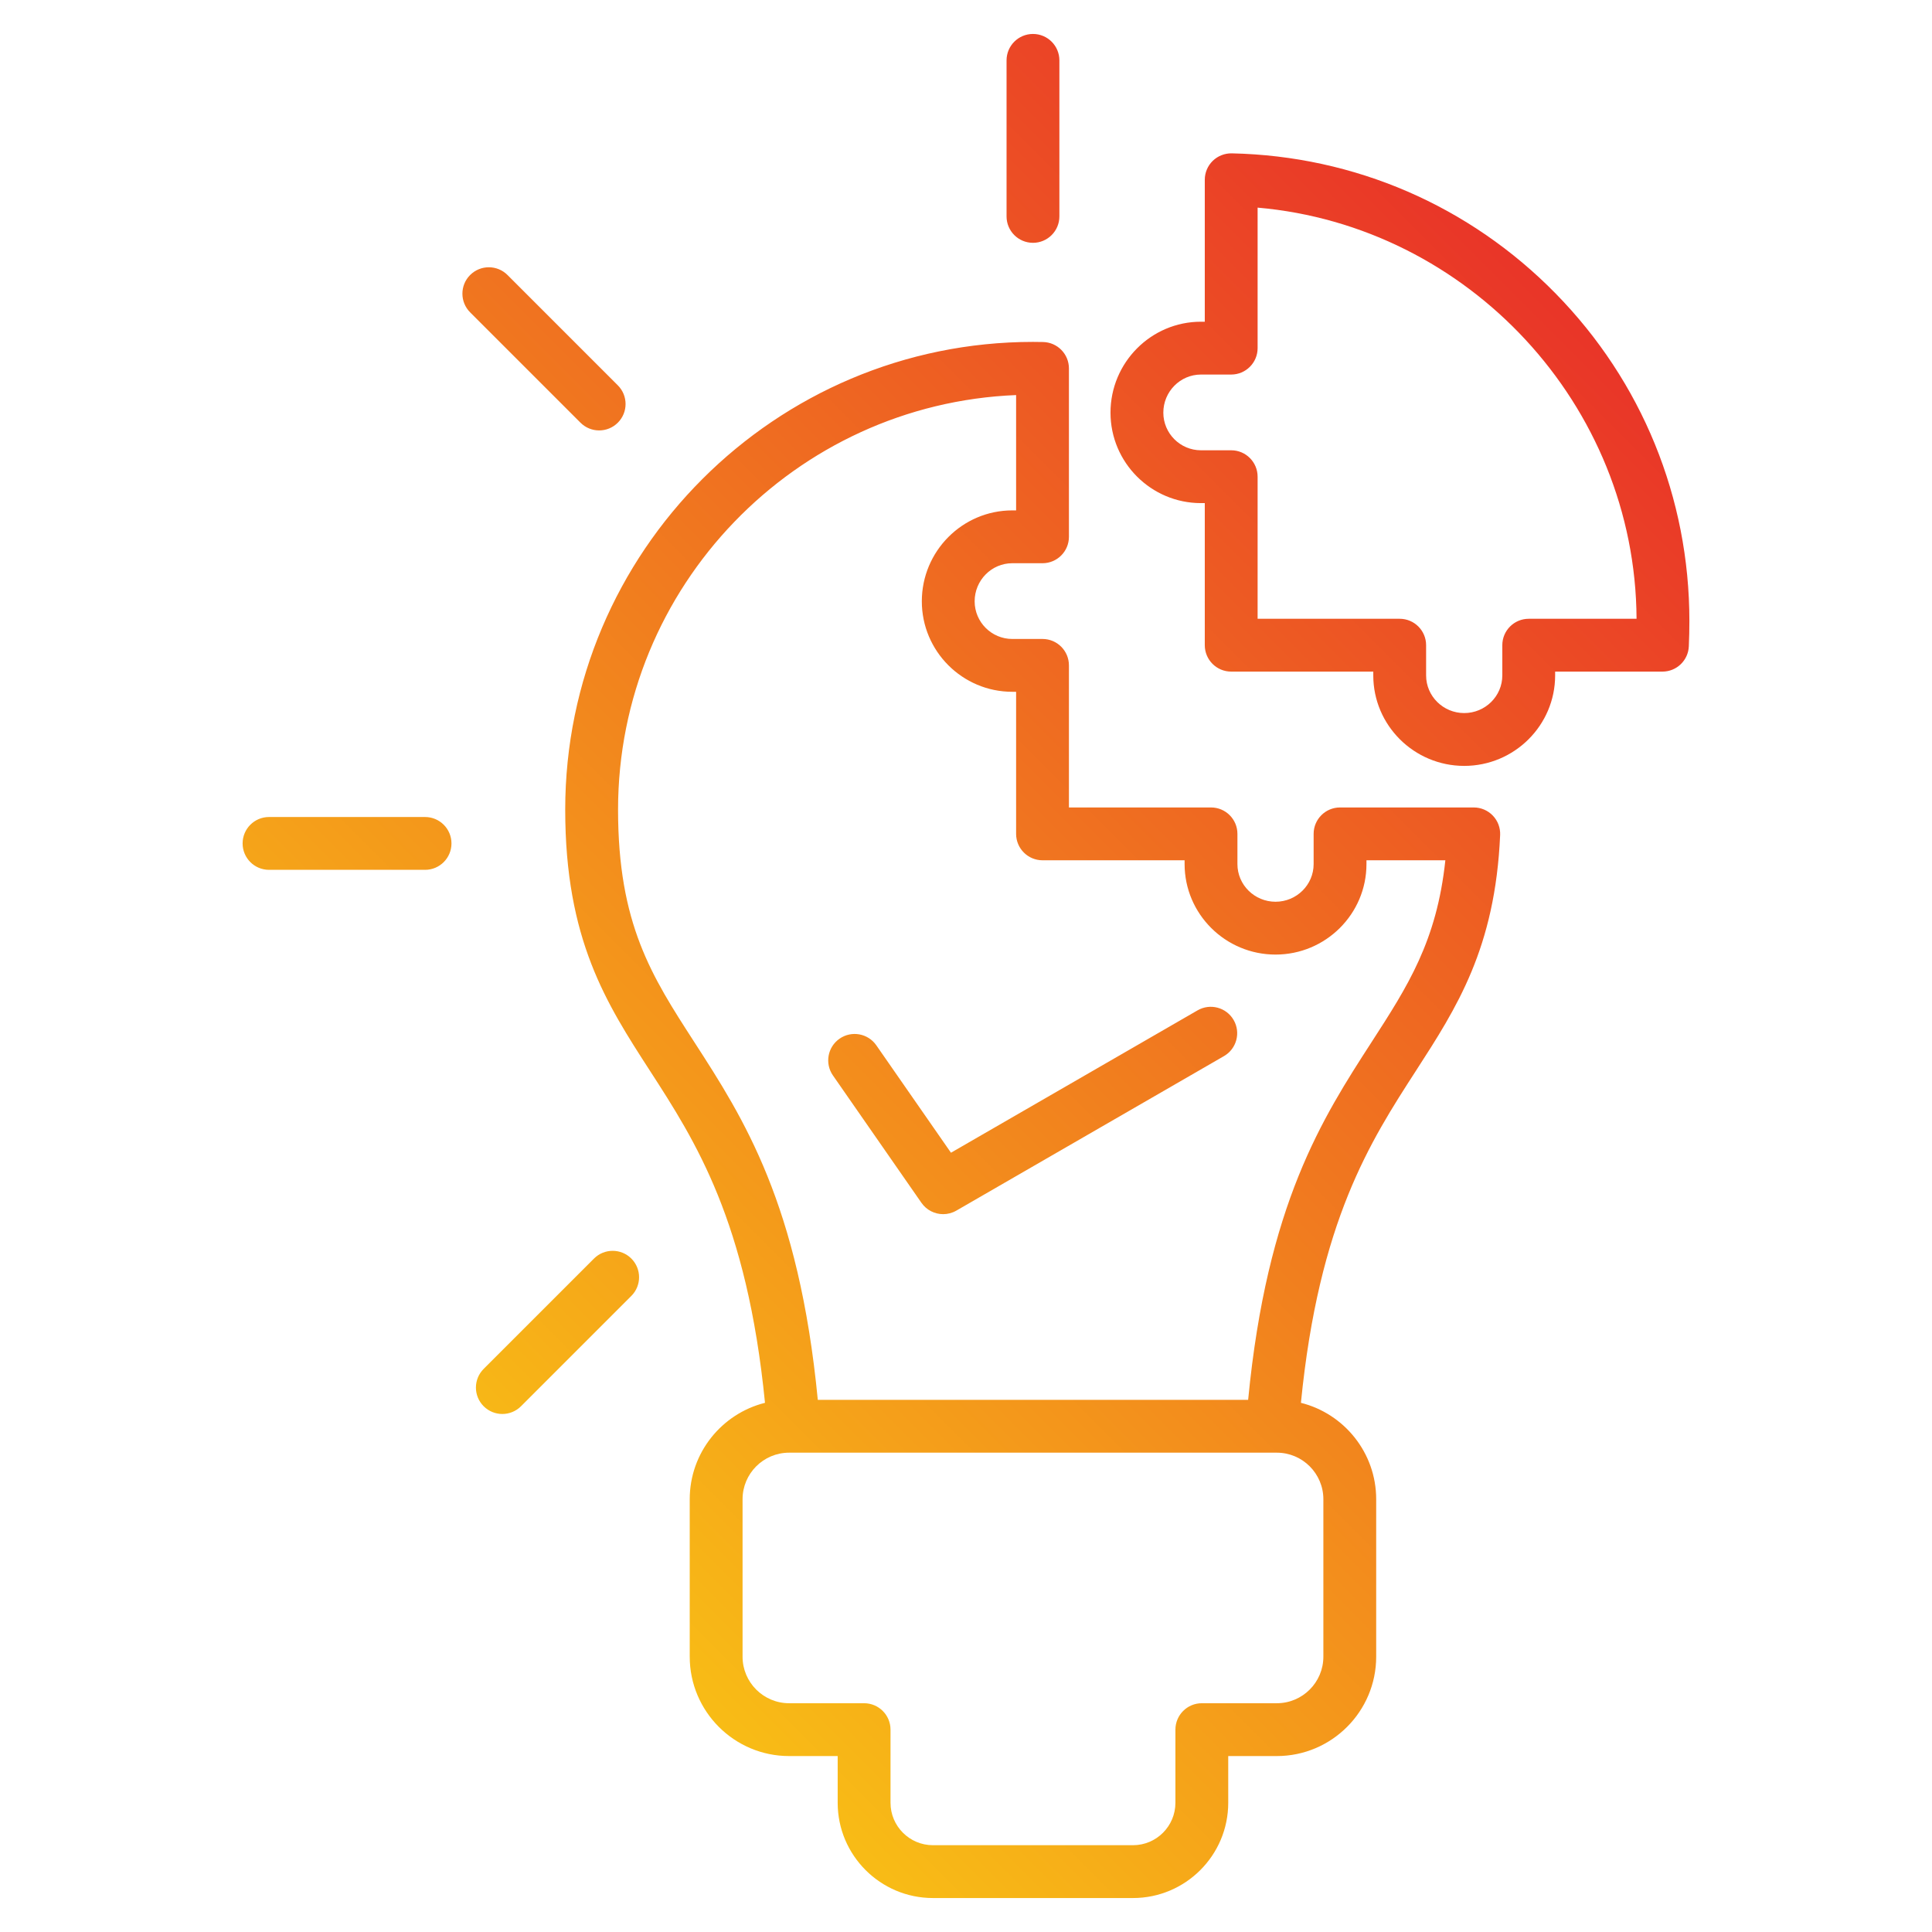 <svg xmlns="http://www.w3.org/2000/svg" xmlns:xlink="http://www.w3.org/1999/xlink" id="Layer_1" viewBox="0 0 512 512"><linearGradient id="SVGID_1_" gradientUnits="userSpaceOnUse" x1="420.27" x2="119.456" y1="85.785" y2="386.599"><stop offset="0" stop-color="#e93528"></stop><stop offset="1" stop-color="#f8bc16"></stop></linearGradient><path d="m390.562 213.985h-35.436c-3.866 0-7 3.134-7 7v8.012c0 5.5-4.529 9.975-10.097 9.975s-10.098-4.475-10.098-9.975v-8.012c0-3.866-3.134-7-7-7h-37.653v-37.653c0-3.866-3.134-7-7-7h-8.011c-5.5 0-9.975-4.475-9.975-9.975 0-5.568 4.475-10.097 9.975-10.097h8.011c3.866 0 7-3.134 7-7v-44.621c0-3.809-3.046-6.919-6.854-6.999-.891-.019-1.783-.033-2.679-.033-68.35 0-123.956 55.606-123.956 123.956 0 34.469 10.907 51.341 22.455 69.204 12.095 18.708 25.725 39.824 30.488 87.995-11.443 2.863-19.946 13.229-19.946 25.547v41.73c0 14.521 11.813 26.334 26.335 26.334h12.874v12.386c0 13.917 11.323 25.24 25.241 25.24h53.02c13.917 0 25.24-11.323 25.24-25.24v-12.386h12.875c14.521 0 26.334-11.813 26.334-26.334v-41.73c0-12.318-8.503-22.684-19.946-25.547 4.762-48.173 18.392-69.29 30.485-88 10.797-16.704 20.995-32.481 22.31-62.471.084-1.908-.616-3.767-1.937-5.146-1.319-1.38-3.146-2.16-5.055-2.16zm-39.855 183.324v41.73c0 6.801-5.533 12.334-12.334 12.334h-19.875c-3.866 0-7 3.134-7 7v19.386c0 6.198-5.042 11.24-11.24 11.24h-53.02c-6.198 0-11.241-5.042-11.241-11.24v-19.386c0-3.866-3.134-7-7-7h-19.874c-6.802 0-12.335-5.533-12.335-12.334v-41.73c0-6.801 5.533-12.334 12.335-12.334h129.25c6.8 0 12.334 5.533 12.334 12.334zm12.782-121.146c-13.02 20.143-27.703 42.885-32.719 94.812h-114.045c-5.016-51.926-19.702-74.667-32.722-94.808-11.292-17.468-20.212-31.265-20.212-61.603 0-59.135 46.92-107.517 105.488-109.867v30.563h-1.011c-13.22 0-23.975 10.81-23.975 24.097 0 13.22 10.755 23.975 23.975 23.975h1.011v37.653c0 3.866 3.134 7 7 7h37.653v1.012c0 13.22 10.811 23.975 24.098 23.975s24.097-10.755 24.097-23.975v-1.012h20.905c-2.263 21.444-9.998 33.41-19.543 48.178zm48.787-198.363c-22.812-23.271-53.301-36.469-85.847-37.161-1.865-.031-3.7.68-5.045 1.997-1.346 1.317-2.104 3.12-2.104 5.002v37.621h-1.011c-13.22 0-23.975 10.81-23.975 24.097 0 13.22 10.755 23.975 23.975 23.975h1.011v37.652c0 3.866 3.134 7 7 7h37.653v1.012c0 13.22 10.81 23.975 24.097 23.975s24.098-10.755 24.098-23.975v-1.012h28.436c3.748 0 6.83-2.952 6.993-6.696.1-2.294.148-4.494.148-6.725.001-32.643-12.582-63.455-35.429-86.762zm-7.148 86.183c-3.866 0-7 3.134-7 7v8.012c0 5.5-4.529 9.975-10.098 9.975-5.567 0-10.097-4.475-10.097-9.975v-8.012c0-3.866-3.134-7-7-7h-37.653v-37.653c0-3.866-3.134-7-7-7h-8.011c-5.5 0-9.975-4.475-9.975-9.975 0-5.568 4.475-10.097 9.975-10.097h8.011c3.866 0 7-3.134 7-7v-37.235c55.81 4.865 100.125 52.263 100.424 108.959h-28.576zm-251.295-51.966-29.239-29.239c-2.734-2.733-2.734-7.166-.001-9.899 2.734-2.733 7.167-2.733 9.899 0l29.239 29.239c2.734 2.733 2.734 7.166 0 9.899-1.366 1.367-3.158 2.05-4.949 2.05s-3.582-.683-4.949-2.05zm-34.188 111.499c0 3.866-3.134 7-7 7h-41.351c-3.866 0-7-3.134-7-7s3.134-7 7-7h41.351c3.866 0 7 3.135 7 7zm147.103-166.166v-41.35c0-3.866 3.134-7 7-7s7 3.134 7 7v41.35c0 3.866-3.134 7-7 7s-7-3.134-7-7zm-99.436 276.182c2.734 2.734 2.734 7.166 0 9.899l-29.239 29.239c-1.366 1.367-3.158 2.05-4.949 2.05-1.792 0-3.583-.684-4.949-2.05-2.734-2.734-2.734-7.166 0-9.899l29.239-29.239c2.733-2.734 7.167-2.732 9.898 0zm159.618-63.217c1.933 3.348.785 7.629-2.562 9.562l-70.927 40.95c-1.099.635-2.304.938-3.495.938-2.225 0-4.4-1.06-5.753-3.006l-23.456-33.754c-2.206-3.175-1.421-7.537 1.754-9.743 3.172-2.205 7.536-1.422 9.742 1.754l19.783 28.468 65.352-37.731c3.348-1.934 7.629-.786 9.562 2.562z" fill="url(#SVGID_1_)"></path></svg>